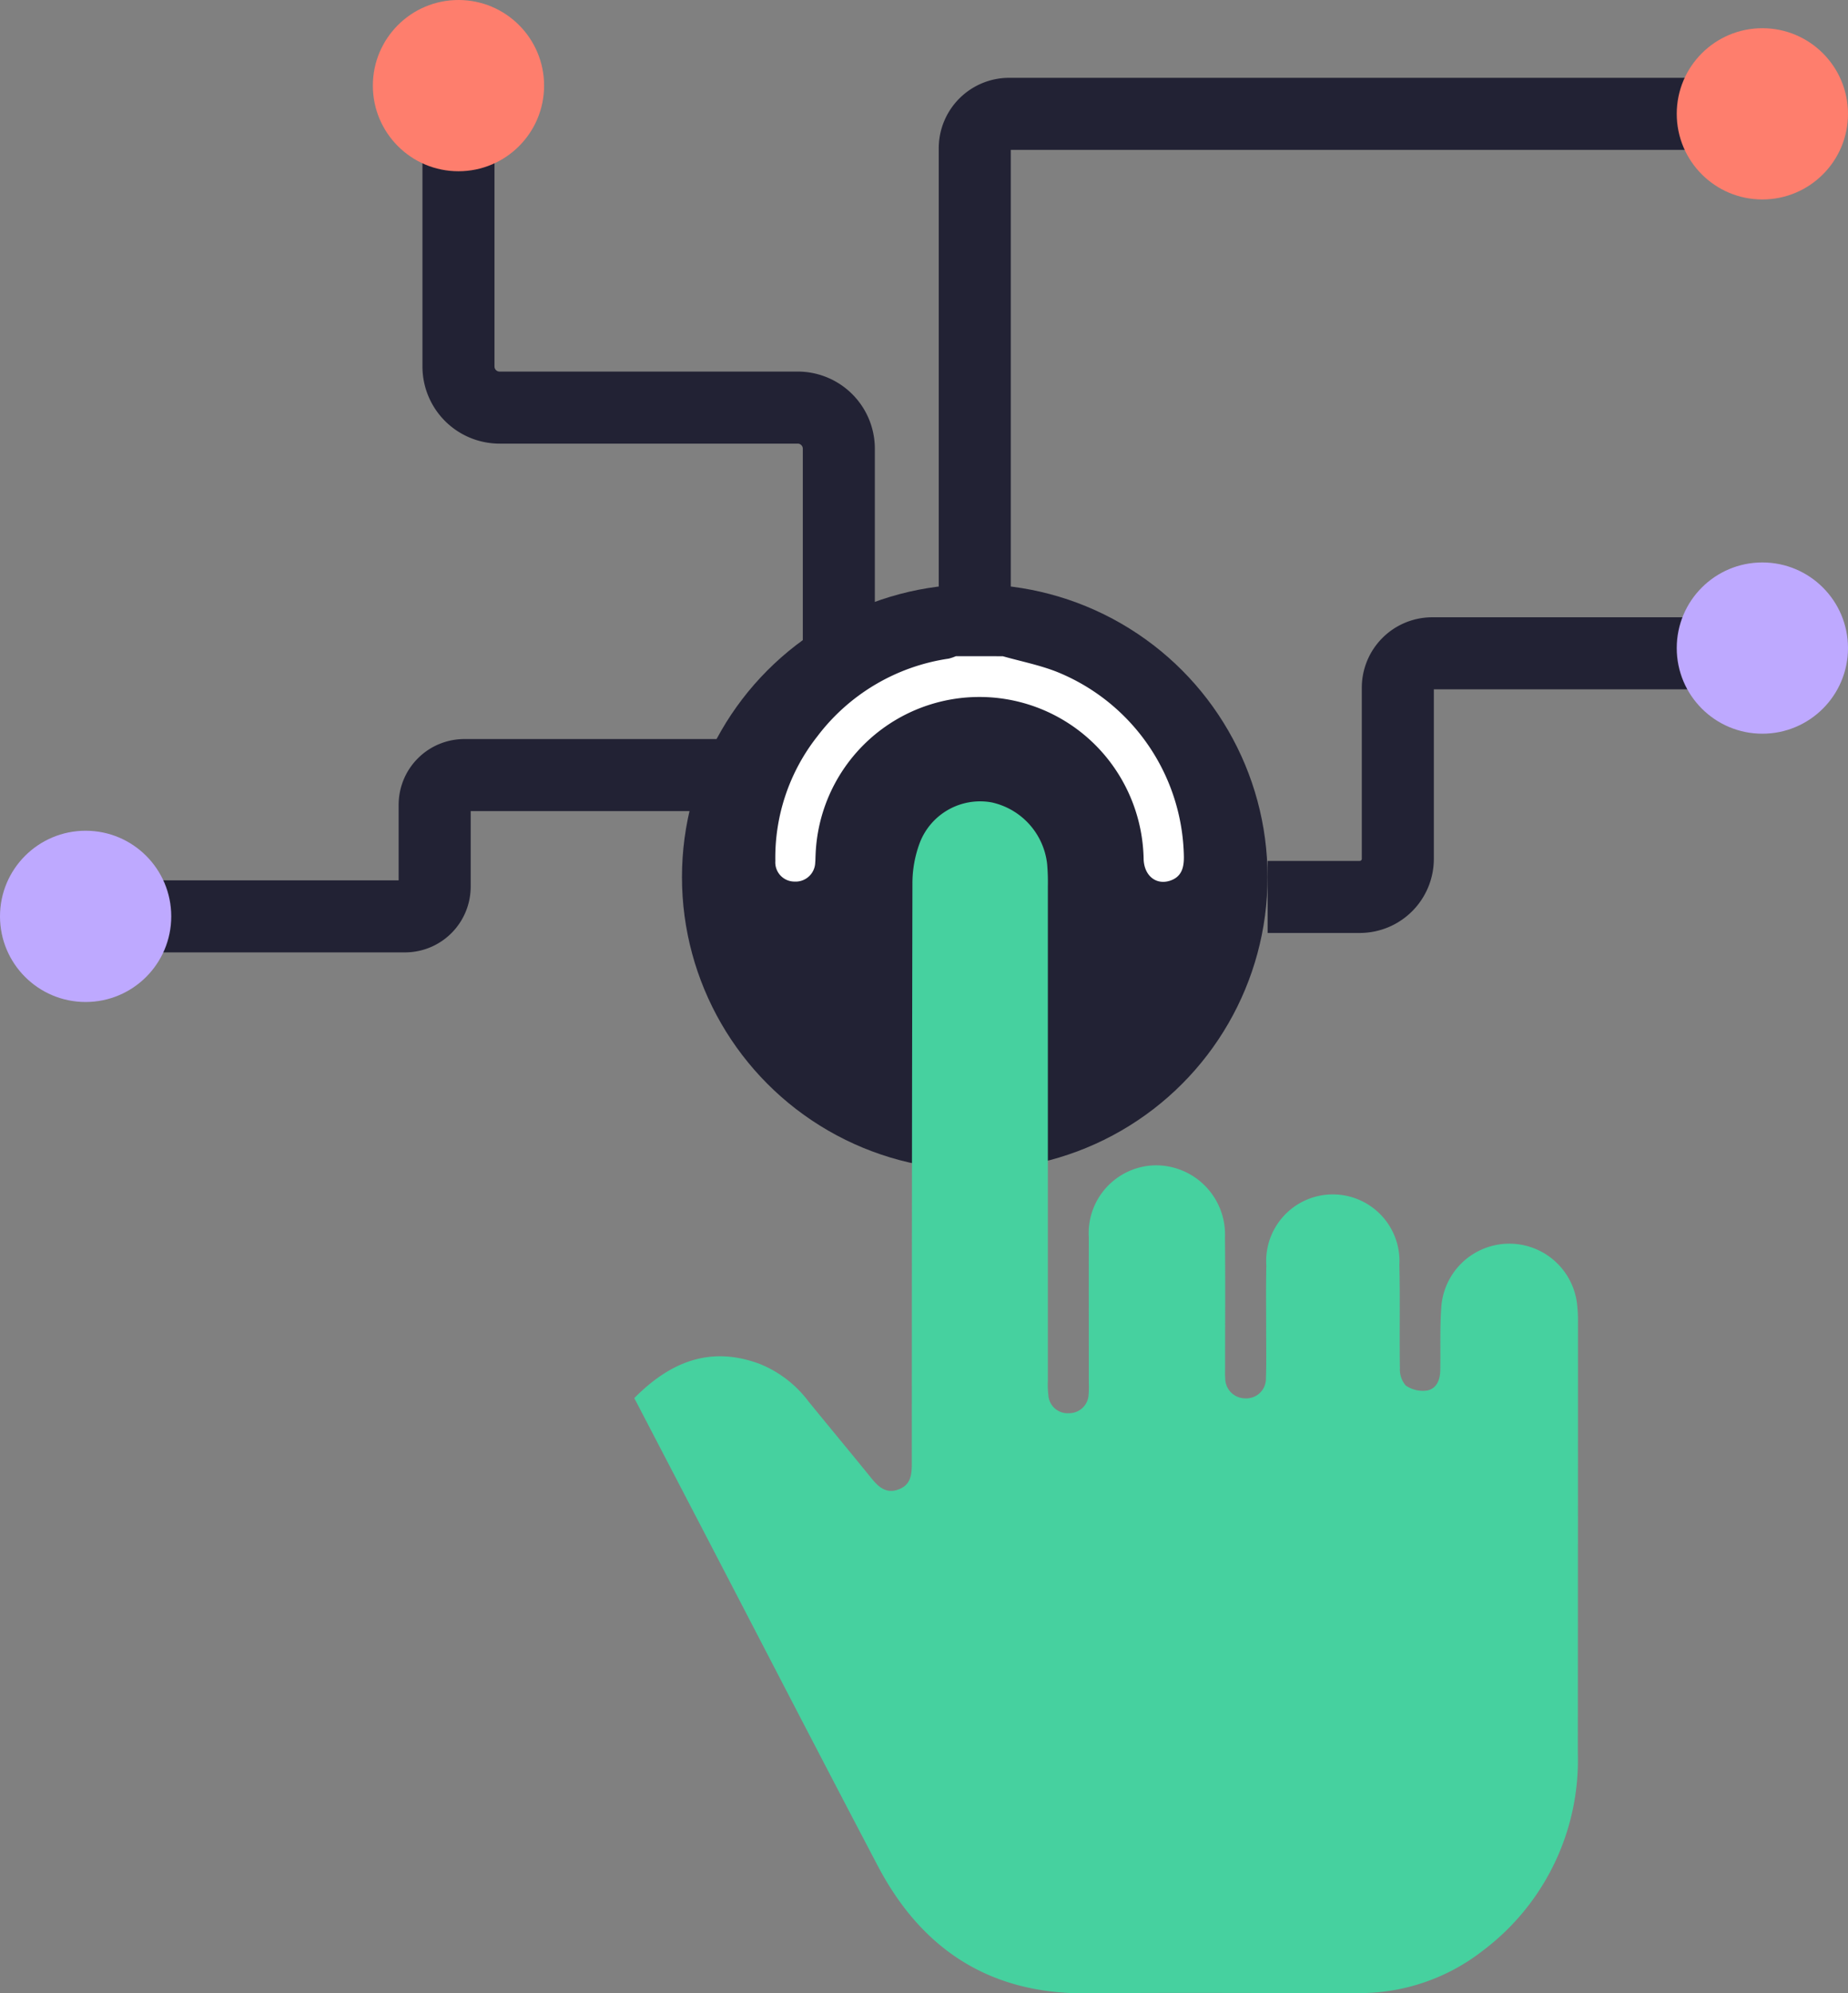 <svg xmlns="http://www.w3.org/2000/svg" width="114.329" height="123.315" viewBox="0 0 114.329 123.315">
  <rect x="0" y="0" width="114.329" height="123.315" fill="#808080" stroke="none"/>
  <g id="Group_22579" data-name="Group 22579" transform="translate(-3770.244 -5261.65)">
    <circle id="Ellipse_33" data-name="Ellipse 33" cx="18.114" cy="18.114" r="18.114" transform="translate(3812.435 5297.797)" fill="#222234"/>
    <g id="Group_22579-2" data-name="Group 22579" transform="translate(3809.486 5302.246)">
      <path id="Path_53163" data-name="Path 53163" d="M3873.368,5337.02c1.1.312,2.242.537,3.308.951a12.556,12.556,0,0,1,7.895,11.463c.007.679-.151,1.24-.856,1.472-.868.284-1.6-.31-1.634-1.332a10.251,10.251,0,0,0-2.064-6,10.142,10.142,0,0,0-18.231,5.735c-.01.161-.006.323-.023.483a1.21,1.21,0,0,1-1.282,1.168,1.186,1.186,0,0,1-1.185-1.263,12.114,12.114,0,0,1,2.6-7.721,12.448,12.448,0,0,1,8.124-4.807,2.7,2.7,0,0,0,.443-.15Z" transform="translate(-3850.571 -5337.02)" fill="#fff"/>
      <path id="Path_53164" data-name="Path 53164" d="M3843.1,5390.611c2.206-2.232,4.673-3.247,7.718-2.131a7.061,7.061,0,0,1,3.043,2.316c1.291,1.588,2.6,3.158,3.889,4.748.45.556.923,1.008,1.707.713.744-.279.812-.9.812-1.588q0-17.928.039-35.857a7.131,7.131,0,0,1,.467-2.587,4,4,0,0,1,4.434-2.467,4.4,4.4,0,0,1,3.433,3.815,13.09,13.09,0,0,1,.044,1.371q0,15.3,0,30.608a5.242,5.242,0,0,0,.033.885,1.186,1.186,0,0,0,1.269,1.106,1.2,1.2,0,0,0,1.219-1.167,5.46,5.46,0,0,0,.013-.727c0-2.988-.007-5.976,0-8.964a4.2,4.2,0,0,1,4.1-4.475,4.277,4.277,0,0,1,4.323,4.456c.029,2.691.007,5.384.008,8.075,0,.216-.011.433.009.646a1.237,1.237,0,0,0,1.232,1.239,1.216,1.216,0,0,0,1.285-1.263c.039-.994.012-1.992.014-2.988,0-1.319-.019-2.638.011-3.957a4.124,4.124,0,1,1,8.231-.041c.05,2.125,0,4.253.032,6.379a1.524,1.524,0,0,0,.368,1.082,1.871,1.871,0,0,0,1.3.305c.591-.1.819-.649.83-1.237.023-1.318-.031-2.642.066-3.954a4.219,4.219,0,0,1,8.406-.081,9.273,9.273,0,0,1,.048,1.048q0,13.325-.01,26.65a14.743,14.743,0,0,1-5.845,12.2,12.4,12.4,0,0,1-7.8,2.649c-5.572.008-11.145-.04-16.717.015-5.977.058-10.215-2.687-12.945-7.882-3.589-6.83-7.127-13.686-10.688-20.531C3846.027,5396.232,3844.575,5393.444,3843.1,5390.611Z" transform="translate(-3843.101 -5344.716)" fill="#46d19f"/>
    </g>
    <path id="Path_53165" data-name="Path 53165" d="M3946.451,5336.683h-20.425a2.13,2.13,0,0,0-2.129,2.13V5349.4a2.356,2.356,0,0,1-2.355,2.355h-5.7" transform="translate(-67.175 -34.618)" fill="none" stroke="#222234" stroke-width="4.457"/>
    <path id="Path_53166" data-name="Path 53166" d="M3882.208,5304.907v-28.053a2.13,2.13,0,0,1,2.129-2.13h46.6" transform="translate(-51.659 -6.032)" fill="none" stroke="#222234" stroke-width="4.457"/>
    <circle id="Ellipse_34" data-name="Ellipse 34" cx="5.297" cy="5.297" r="5.297" transform="translate(3873.978 5263.395)" fill="#fe7e6d"/>
    <circle id="Ellipse_35" data-name="Ellipse 35" cx="5.297" cy="5.297" r="5.297" transform="translate(3873.978 5296.445)" fill="#bea9ff"/>
    <path id="Path_53167" data-name="Path 53167" d="M3846.436,5307.774v-12.333a2.543,2.543,0,0,0-2.543-2.544h-18.445a2.542,2.542,0,0,1-2.543-2.542v-15.631" transform="translate(-24.297 -6.032)" fill="none" stroke="#222234" stroke-width="4.457"/>
    <path id="Path_53168" data-name="Path 53168" d="M3820.881,5350.671h-16.4a1.839,1.839,0,0,0-1.839,1.839v5.063a1.839,1.839,0,0,1-1.839,1.839h-18.626" transform="translate(-5.507 -41.073)" fill="none" stroke="#222234" stroke-width="4.457"/>
    <circle id="Ellipse_36" data-name="Ellipse 36" cx="5.297" cy="5.297" r="5.297" transform="translate(3770.244 5313.042)" fill="#bea9ff"/>
    <circle id="Ellipse_37" data-name="Ellipse 37" cx="5.297" cy="5.297" r="5.297" transform="translate(3793.311 5261.65)" fill="#fe7e6d"/>
  </g>
</svg>
